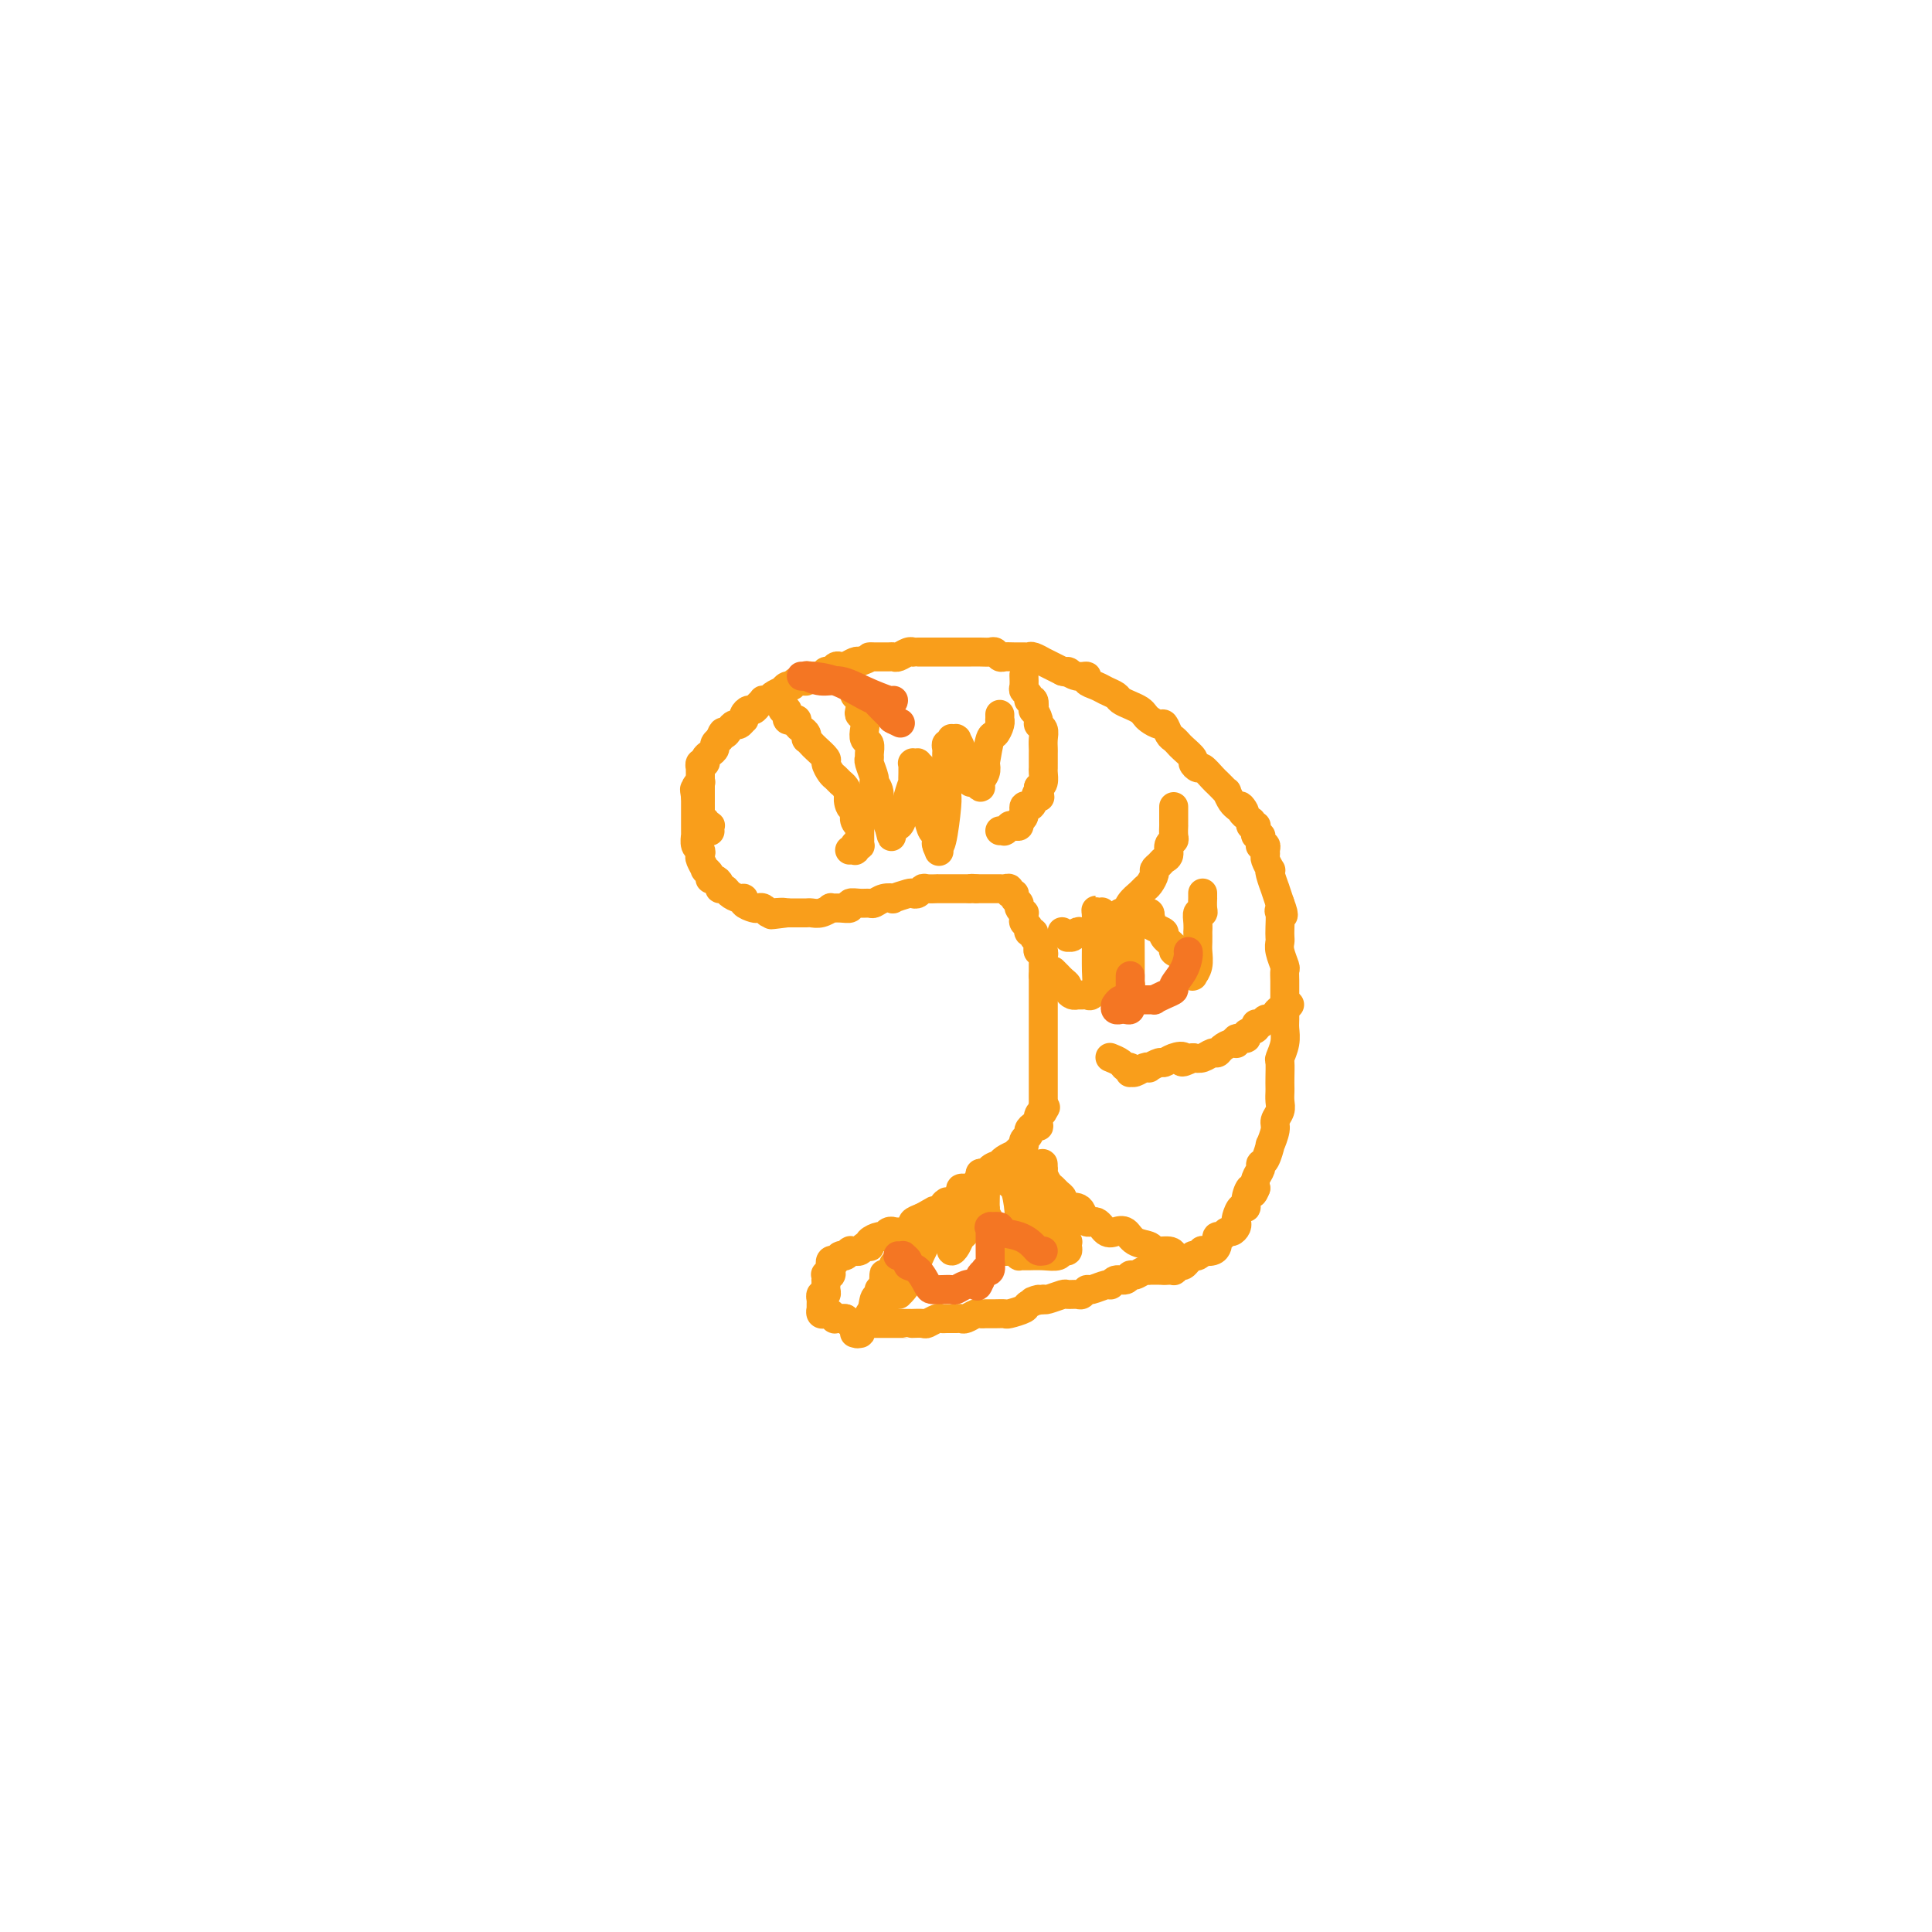 <svg viewBox='0 0 400 400' version='1.1' xmlns='http://www.w3.org/2000/svg' xmlns:xlink='http://www.w3.org/1999/xlink'><g fill='none' stroke='#F99E1B' stroke-width='6' stroke-linecap='round' stroke-linejoin='round'><path d='M147,172c-0.002,-0.031 -0.004,-0.061 0,0c0.004,0.061 0.015,0.214 0,0c-0.015,-0.214 -0.057,-0.793 0,-1c0.057,-0.207 0.212,-0.040 0,0c-0.212,0.040 -0.793,-0.045 -1,0c-0.207,0.045 -0.041,0.222 0,0c0.041,-0.222 -0.041,-0.843 0,-1c0.041,-0.157 0.207,0.150 0,0c-0.207,-0.150 -0.788,-0.758 -1,-1c-0.212,-0.242 -0.057,-0.118 0,0c0.057,0.118 0.015,0.229 0,0c-0.015,-0.229 -0.004,-0.797 0,-1c0.004,-0.203 0.001,-0.040 0,0c-0.001,0.040 -0.000,-0.042 0,0c0.000,0.042 0.000,0.207 0,0c-0.000,-0.207 -0.000,-0.787 0,-1c0.000,-0.213 0.000,-0.061 0,0c-0.000,0.061 -0.000,0.030 0,0'/><path d='M145,167c-0.309,-0.790 -0.083,-0.263 0,0c0.083,0.263 0.022,0.264 0,0c-0.022,-0.264 -0.006,-0.792 0,-1c0.006,-0.208 0.002,-0.094 0,0c-0.002,0.094 -0.000,0.170 0,0c0.000,-0.170 0.000,-0.585 0,-1c-0.000,-0.415 -0.000,-0.828 0,-1c0.000,-0.172 0.000,-0.102 0,0c-0.000,0.102 -0.000,0.238 0,0c0.000,-0.238 0.000,-0.849 0,-1c-0.000,-0.151 -0.000,0.157 0,0c0.000,-0.157 0.000,-0.778 0,-1c-0.000,-0.222 -0.000,-0.046 0,0c0.000,0.046 0.000,-0.039 0,0c-0.000,0.039 -0.000,0.203 0,0c0.000,-0.203 0.000,-0.771 0,-1c-0.000,-0.229 -0.000,-0.118 0,0c0.000,0.118 0.000,0.243 0,0c-0.000,-0.243 -0.001,-0.854 0,-1c0.001,-0.146 0.004,0.172 0,0c-0.004,-0.172 -0.016,-0.834 0,-1c0.016,-0.166 0.060,0.163 0,0c-0.060,-0.163 -0.222,-0.817 0,-1c0.222,-0.183 0.829,0.106 1,0c0.171,-0.106 -0.094,-0.607 0,-1c0.094,-0.393 0.547,-0.680 1,-1c0.453,-0.320 0.906,-0.674 1,-1c0.094,-0.326 -0.171,-0.623 0,-1c0.171,-0.377 0.777,-0.832 1,-1c0.223,-0.168 0.064,-0.048 0,0c-0.064,0.048 -0.032,0.024 0,0'/><path d='M149,153c0.798,-2.349 0.792,-1.222 1,-1c0.208,0.222 0.630,-0.462 1,-1c0.370,-0.538 0.687,-0.932 1,-1c0.313,-0.068 0.623,0.188 1,0c0.377,-0.188 0.822,-0.820 1,-1c0.178,-0.180 0.089,0.093 0,0c-0.089,-0.093 -0.177,-0.550 0,-1c0.177,-0.450 0.621,-0.891 1,-1c0.379,-0.109 0.693,0.115 1,0c0.307,-0.115 0.606,-0.569 1,-1c0.394,-0.431 0.884,-0.837 1,-1c0.116,-0.163 -0.141,-0.081 0,0c0.141,0.081 0.682,0.161 1,0c0.318,-0.161 0.414,-0.564 1,-1c0.586,-0.436 1.661,-0.906 2,-1c0.339,-0.094 -0.059,0.186 0,0c0.059,-0.186 0.575,-0.838 1,-1c0.425,-0.162 0.758,0.167 1,0c0.242,-0.167 0.392,-0.830 1,-1c0.608,-0.170 1.673,0.152 2,0c0.327,-0.152 -0.085,-0.777 0,-1c0.085,-0.223 0.667,-0.045 1,0c0.333,0.045 0.418,-0.044 1,0c0.582,0.044 1.662,0.222 2,0c0.338,-0.222 -0.065,-0.843 0,-1c0.065,-0.157 0.598,0.150 1,0c0.402,-0.150 0.671,-0.759 1,-1c0.329,-0.241 0.717,-0.116 1,0c0.283,0.116 0.461,0.224 1,0c0.539,-0.224 1.440,-0.778 2,-1c0.560,-0.222 0.780,-0.111 1,0'/><path d='M178,137c2.412,-0.845 1.942,-0.959 2,-1c0.058,-0.041 0.645,-0.010 1,0c0.355,0.010 0.480,-0.001 1,0c0.520,0.001 1.436,0.014 2,0c0.564,-0.014 0.778,-0.056 1,0c0.222,0.056 0.454,0.211 1,0c0.546,-0.211 1.407,-0.789 2,-1c0.593,-0.211 0.919,-0.057 1,0c0.081,0.057 -0.081,0.015 0,0c0.081,-0.015 0.407,-0.004 1,0c0.593,0.004 1.455,0.001 2,0c0.545,-0.001 0.775,-0.000 1,0c0.225,0.000 0.445,0.000 1,0c0.555,-0.000 1.443,0.000 2,0c0.557,-0.000 0.782,-0.000 1,0c0.218,0.000 0.429,0.000 1,0c0.571,-0.000 1.501,-0.001 2,0c0.499,0.001 0.568,0.004 1,0c0.432,-0.004 1.228,-0.015 2,0c0.772,0.015 1.519,0.057 2,0c0.481,-0.057 0.696,-0.211 1,0c0.304,0.211 0.698,0.789 1,1c0.302,0.211 0.513,0.055 1,0c0.487,-0.055 1.249,-0.011 2,0c0.751,0.011 1.492,-0.012 2,0c0.508,0.012 0.783,0.059 1,0c0.217,-0.059 0.376,-0.223 1,0c0.624,0.223 1.714,0.833 2,1c0.286,0.167 -0.231,-0.109 0,0c0.231,0.109 1.209,0.603 2,1c0.791,0.397 1.396,0.699 2,1'/><path d='M220,139c2.305,0.555 1.069,-0.059 1,0c-0.069,0.059 1.031,0.789 2,1c0.969,0.211 1.808,-0.098 2,0c0.192,0.098 -0.262,0.604 0,1c0.262,0.396 1.239,0.684 2,1c0.761,0.316 1.307,0.662 2,1c0.693,0.338 1.534,0.668 2,1c0.466,0.332 0.558,0.666 1,1c0.442,0.334 1.236,0.668 2,1c0.764,0.332 1.500,0.661 2,1c0.500,0.339 0.764,0.686 1,1c0.236,0.314 0.444,0.595 1,1c0.556,0.405 1.459,0.935 2,1c0.541,0.065 0.721,-0.334 1,0c0.279,0.334 0.657,1.403 1,2c0.343,0.597 0.651,0.723 1,1c0.349,0.277 0.738,0.705 1,1c0.262,0.295 0.398,0.455 1,1c0.602,0.545 1.670,1.473 2,2c0.330,0.527 -0.079,0.653 0,1c0.079,0.347 0.648,0.915 1,1c0.352,0.085 0.489,-0.314 1,0c0.511,0.314 1.395,1.342 2,2c0.605,0.658 0.932,0.945 1,1c0.068,0.055 -0.123,-0.122 0,0c0.123,0.122 0.558,0.544 1,1c0.442,0.456 0.889,0.945 1,1c0.111,0.055 -0.115,-0.326 0,0c0.115,0.326 0.569,1.357 1,2c0.431,0.643 0.837,0.898 1,1c0.163,0.102 0.081,0.051 0,0'/><path d='M256,167c2.719,2.587 1.517,0.554 1,0c-0.517,-0.554 -0.348,0.372 0,1c0.348,0.628 0.877,0.957 1,1c0.123,0.043 -0.159,-0.199 0,0c0.159,0.199 0.761,0.838 1,1c0.239,0.162 0.117,-0.153 0,0c-0.117,0.153 -0.227,0.773 0,1c0.227,0.227 0.793,0.060 1,0c0.207,-0.060 0.055,-0.012 0,0c-0.055,0.012 -0.015,-0.011 0,0c0.015,0.011 0.004,0.056 0,0c-0.004,-0.056 -0.001,-0.212 0,0c0.001,0.212 -0.001,0.793 0,1c0.001,0.207 0.004,0.041 0,0c-0.004,-0.041 -0.015,0.044 0,0c0.015,-0.044 0.057,-0.218 0,0c-0.057,0.218 -0.212,0.829 0,1c0.212,0.171 0.793,-0.099 1,0c0.207,0.099 0.041,0.565 0,1c-0.041,0.435 0.042,0.838 0,1c-0.042,0.162 -0.208,0.084 0,0c0.208,-0.084 0.792,-0.173 1,0c0.208,0.173 0.042,0.606 0,1c-0.042,0.394 0.040,0.747 0,1c-0.040,0.253 -0.203,0.405 0,1c0.203,0.595 0.772,1.632 1,2c0.228,0.368 0.116,0.068 0,0c-0.116,-0.068 -0.237,0.095 0,1c0.237,0.905 0.833,2.551 1,3c0.167,0.449 -0.095,-0.300 0,0c0.095,0.300 0.548,1.650 1,3'/><path d='M265,187c1.392,3.588 0.373,2.557 0,2c-0.373,-0.557 -0.101,-0.642 0,0c0.101,0.642 0.031,2.011 0,3c-0.031,0.989 -0.022,1.598 0,2c0.022,0.402 0.059,0.597 0,1c-0.059,0.403 -0.212,1.015 0,2c0.212,0.985 0.789,2.343 1,3c0.211,0.657 0.057,0.612 0,1c-0.057,0.388 -0.015,1.210 0,2c0.015,0.790 0.004,1.548 0,2c-0.004,0.452 0.000,0.599 0,1c-0.000,0.401 -0.004,1.057 0,2c0.004,0.943 0.015,2.173 0,3c-0.015,0.827 -0.057,1.250 0,2c0.057,0.750 0.211,1.826 0,3c-0.211,1.174 -0.789,2.446 -1,3c-0.211,0.554 -0.057,0.389 0,1c0.057,0.611 0.016,1.998 0,3c-0.016,1.002 -0.008,1.620 0,2c0.008,0.380 0.017,0.523 0,1c-0.017,0.477 -0.061,1.289 0,2c0.061,0.711 0.227,1.322 0,2c-0.227,0.678 -0.848,1.421 -1,2c-0.152,0.579 0.166,0.992 0,2c-0.166,1.008 -0.814,2.612 -1,3c-0.186,0.388 0.090,-0.440 0,0c-0.090,0.440 -0.546,2.148 -1,3c-0.454,0.852 -0.905,0.847 -1,1c-0.095,0.153 0.167,0.464 0,1c-0.167,0.536 -0.762,1.296 -1,2c-0.238,0.704 -0.119,1.352 0,2'/><path d='M260,246c-0.936,2.388 -0.776,0.360 -1,0c-0.224,-0.360 -0.831,0.950 -1,2c-0.169,1.050 0.099,1.839 0,2c-0.099,0.161 -0.565,-0.307 -1,0c-0.435,0.307 -0.837,1.388 -1,2c-0.163,0.612 -0.085,0.757 0,1c0.085,0.243 0.177,0.586 0,1c-0.177,0.414 -0.622,0.899 -1,1c-0.378,0.101 -0.689,-0.180 -1,0c-0.311,0.180 -0.621,0.823 -1,1c-0.379,0.177 -0.827,-0.110 -1,0c-0.173,0.110 -0.070,0.617 0,1c0.070,0.383 0.107,0.642 0,1c-0.107,0.358 -0.358,0.814 -1,1c-0.642,0.186 -1.674,0.102 -2,0c-0.326,-0.102 0.053,-0.221 0,0c-0.053,0.221 -0.539,0.781 -1,1c-0.461,0.219 -0.897,0.097 -1,0c-0.103,-0.097 0.126,-0.169 0,0c-0.126,0.169 -0.608,0.580 -1,1c-0.392,0.420 -0.694,0.848 -1,1c-0.306,0.152 -0.617,0.027 -1,0c-0.383,-0.027 -0.838,0.045 -1,0c-0.162,-0.045 -0.029,-0.208 0,0c0.029,0.208 -0.044,0.788 0,1c0.044,0.212 0.204,0.057 0,0c-0.204,-0.057 -0.773,-0.015 -1,0c-0.227,0.015 -0.112,0.004 0,0c0.112,-0.004 0.223,-0.001 0,0c-0.223,0.001 -0.778,0.000 -1,0c-0.222,-0.000 -0.111,-0.000 0,0'/><path d='M241,263c0.130,0.000 0.260,0.000 0,0c-0.260,-0.000 -0.909,-0.001 -1,0c-0.091,0.001 0.375,0.004 0,0c-0.375,-0.004 -1.592,-0.016 -2,0c-0.408,0.016 -0.006,0.061 0,0c0.006,-0.061 -0.383,-0.228 -1,0c-0.617,0.228 -1.461,0.850 -2,1c-0.539,0.150 -0.772,-0.171 -1,0c-0.228,0.171 -0.450,0.834 -1,1c-0.550,0.166 -1.429,-0.167 -2,0c-0.571,0.167 -0.836,0.833 -1,1c-0.164,0.167 -0.228,-0.166 -1,0c-0.772,0.166 -2.253,0.829 -3,1c-0.747,0.171 -0.762,-0.151 -1,0c-0.238,0.151 -0.701,0.776 -1,1c-0.299,0.224 -0.434,0.046 -1,0c-0.566,-0.046 -1.564,0.039 -2,0c-0.436,-0.039 -0.310,-0.203 -1,0c-0.690,0.203 -2.197,0.772 -3,1c-0.803,0.228 -0.901,0.114 -1,0'/><path d='M216,269c-3.977,0.879 -1.418,0.078 -1,0c0.418,-0.078 -1.305,0.568 -2,1c-0.695,0.432 -0.361,0.652 -1,1c-0.639,0.348 -2.251,0.826 -3,1c-0.749,0.174 -0.633,0.046 -1,0c-0.367,-0.046 -1.215,-0.008 -2,0c-0.785,0.008 -1.506,-0.012 -2,0c-0.494,0.012 -0.761,0.056 -1,0c-0.239,-0.056 -0.449,-0.211 -1,0c-0.551,0.211 -1.443,0.789 -2,1c-0.557,0.211 -0.778,0.056 -1,0c-0.222,-0.056 -0.445,-0.011 -1,0c-0.555,0.011 -1.443,-0.011 -2,0c-0.557,0.011 -0.784,0.056 -1,0c-0.216,-0.056 -0.421,-0.211 -1,0c-0.579,0.211 -1.530,0.789 -2,1c-0.470,0.211 -0.458,0.057 -1,0c-0.542,-0.057 -1.638,-0.015 -2,0c-0.362,0.015 0.010,0.004 0,0c-0.010,-0.004 -0.402,-0.001 -1,0c-0.598,0.001 -1.403,0.000 -2,0c-0.597,-0.000 -0.986,-0.000 -1,0c-0.014,0.000 0.348,0.000 0,0c-0.348,-0.000 -1.406,0.000 -2,0c-0.594,-0.000 -0.722,-0.000 -1,0c-0.278,0.000 -0.704,0.001 -1,0c-0.296,-0.001 -0.460,-0.003 -1,0c-0.540,0.003 -1.454,0.011 -2,0c-0.546,-0.011 -0.724,-0.041 -1,0c-0.276,0.041 -0.650,0.155 -1,0c-0.350,-0.155 -0.675,-0.577 -1,-1'/><path d='M175,273c-2.504,-0.150 -0.265,-0.026 0,0c0.265,0.026 -1.446,-0.046 -2,0c-0.554,0.046 0.049,0.208 0,0c-0.049,-0.208 -0.749,-0.788 -1,-1c-0.251,-0.212 -0.053,-0.057 0,0c0.053,0.057 -0.037,0.015 0,0c0.037,-0.015 0.202,-0.003 0,0c-0.202,0.003 -0.772,-0.003 -1,0c-0.228,0.003 -0.114,0.015 0,0c0.114,-0.015 0.227,-0.056 0,0c-0.227,0.056 -0.793,0.211 -1,0c-0.207,-0.211 -0.056,-0.788 0,-1c0.056,-0.212 0.015,-0.060 0,0c-0.015,0.060 -0.004,0.026 0,0c0.004,-0.026 0.001,-0.044 0,0c-0.001,0.044 -0.001,0.151 0,0c0.001,-0.151 0.004,-0.562 0,-1c-0.004,-0.438 -0.015,-0.905 0,-1c0.015,-0.095 0.057,0.182 0,0c-0.057,-0.182 -0.211,-0.823 0,-1c0.211,-0.177 0.789,0.111 1,0c0.211,-0.111 0.057,-0.622 0,-1c-0.057,-0.378 -0.016,-0.623 0,-1c0.016,-0.377 0.008,-0.885 0,-1c-0.008,-0.115 -0.016,0.161 0,0c0.016,-0.161 0.057,-0.761 0,-1c-0.057,-0.239 -0.211,-0.116 0,0c0.211,0.116 0.789,0.227 1,0c0.211,-0.227 0.057,-0.792 0,-1c-0.057,-0.208 -0.016,-0.059 0,0c0.016,0.059 0.008,0.030 0,0'/><path d='M172,263c0.311,-1.018 0.087,-0.063 0,0c-0.087,0.063 -0.038,-0.767 0,-1c0.038,-0.233 0.067,0.130 0,0c-0.067,-0.130 -0.228,-0.753 0,-1c0.228,-0.247 0.845,-0.119 1,0c0.155,0.119 -0.152,0.229 0,0c0.152,-0.229 0.762,-0.797 1,-1c0.238,-0.203 0.102,-0.040 0,0c-0.102,0.040 -0.171,-0.042 0,0c0.171,0.042 0.582,0.207 1,0c0.418,-0.207 0.843,-0.788 1,-1c0.157,-0.212 0.046,-0.057 0,0c-0.046,0.057 -0.027,0.015 0,0c0.027,-0.015 0.063,-0.003 0,0c-0.063,0.003 -0.224,-0.003 0,0c0.224,0.003 0.834,0.015 1,0c0.166,-0.015 -0.113,-0.056 0,0c0.113,0.056 0.617,0.208 1,0c0.383,-0.208 0.645,-0.778 1,-1c0.355,-0.222 0.802,-0.097 1,0c0.198,0.097 0.147,0.166 0,0c-0.147,-0.166 -0.389,-0.566 0,-1c0.389,-0.434 1.409,-0.901 2,-1c0.591,-0.099 0.752,0.170 1,0c0.248,-0.170 0.582,-0.781 1,-1c0.418,-0.219 0.920,-0.048 1,0c0.080,0.048 -0.260,-0.029 0,0c0.260,0.029 1.121,0.162 2,0c0.879,-0.162 1.775,-0.621 2,-1c0.225,-0.379 -0.221,-0.680 0,-1c0.221,-0.320 1.111,-0.660 2,-1'/><path d='M191,252c3.344,-1.945 2.206,-1.309 2,-1c-0.206,0.309 0.522,0.290 1,0c0.478,-0.290 0.707,-0.851 1,-1c0.293,-0.149 0.651,0.114 1,0c0.349,-0.114 0.689,-0.604 1,-1c0.311,-0.396 0.594,-0.699 1,-1c0.406,-0.301 0.936,-0.600 1,-1c0.064,-0.400 -0.339,-0.899 0,-1c0.339,-0.101 1.419,0.198 2,0c0.581,-0.198 0.661,-0.893 1,-1c0.339,-0.107 0.935,0.374 1,0c0.065,-0.374 -0.403,-1.603 0,-2c0.403,-0.397 1.677,0.038 2,0c0.323,-0.038 -0.304,-0.549 0,-1c0.304,-0.451 1.539,-0.843 2,-1c0.461,-0.157 0.147,-0.080 0,0c-0.147,0.080 -0.128,0.162 0,0c0.128,-0.162 0.364,-0.569 1,-1c0.636,-0.431 1.673,-0.885 2,-1c0.327,-0.115 -0.057,0.110 0,0c0.057,-0.110 0.555,-0.554 1,-1c0.445,-0.446 0.836,-0.893 1,-1c0.164,-0.107 0.099,0.125 0,0c-0.099,-0.125 -0.233,-0.608 0,-1c0.233,-0.392 0.833,-0.692 1,-1c0.167,-0.308 -0.100,-0.625 0,-1c0.100,-0.375 0.565,-0.808 1,-1c0.435,-0.192 0.838,-0.144 1,0c0.162,0.144 0.082,0.385 0,0c-0.082,-0.385 -0.166,-1.396 0,-2c0.166,-0.604 0.583,-0.802 1,-1'/><path d='M216,230c0.928,-1.408 0.249,-0.429 0,0c-0.249,0.429 -0.067,0.308 0,0c0.067,-0.308 0.019,-0.802 0,-1c-0.019,-0.198 -0.010,-0.099 0,0'/><path d='M216,229c0.000,-0.438 0.000,-0.876 0,-1c0.000,-0.124 0.000,0.066 0,0c-0.000,-0.066 0.000,-0.389 0,-1c0.000,-0.611 0.000,-1.511 0,-2c0.000,-0.489 0.000,-0.567 0,-1c0.000,-0.433 0.000,-1.219 0,-2c0.000,-0.781 0.000,-1.556 0,-2c0.000,-0.444 0.000,-0.556 0,-1c0.000,-0.444 0.000,-1.218 0,-2c0.000,-0.782 0.000,-1.571 0,-2c0.000,-0.429 0.000,-0.499 0,-1c0.000,-0.501 0.000,-1.435 0,-2c-0.000,-0.565 -0.000,-0.763 0,-1c0.000,-0.237 0.000,-0.515 0,-1c0.000,-0.485 0.000,-1.177 0,-2c0.000,-0.823 0.000,-1.779 0,-2c0.000,-0.221 0.000,0.291 0,0c0.000,-0.291 0.000,-1.386 0,-2c0.000,-0.614 0.000,-0.747 0,-1c0.000,-0.253 0.000,-0.627 0,-1'/><path d='M216,202c-0.001,-4.294 -0.004,-1.528 0,-1c0.004,0.528 0.015,-1.182 0,-2c-0.015,-0.818 -0.055,-0.744 0,-1c0.055,-0.256 0.207,-0.842 0,-1c-0.207,-0.158 -0.772,0.111 -1,0c-0.228,-0.111 -0.118,-0.603 0,-1c0.118,-0.397 0.243,-0.698 0,-1c-0.243,-0.302 -0.853,-0.606 -1,-1c-0.147,-0.394 0.171,-0.879 0,-1c-0.171,-0.121 -0.831,0.121 -1,0c-0.169,-0.121 0.152,-0.606 0,-1c-0.152,-0.394 -0.777,-0.697 -1,-1c-0.223,-0.303 -0.045,-0.606 0,-1c0.045,-0.394 -0.045,-0.879 0,-1c0.045,-0.121 0.223,0.121 0,0c-0.223,-0.121 -0.848,-0.606 -1,-1c-0.152,-0.394 0.170,-0.698 0,-1c-0.170,-0.302 -0.833,-0.603 -1,-1c-0.167,-0.397 0.162,-0.891 0,-1c-0.162,-0.109 -0.814,0.167 -1,0c-0.186,-0.167 0.095,-0.777 0,-1c-0.095,-0.223 -0.564,-0.060 -1,0c-0.436,0.060 -0.838,0.016 -1,0c-0.162,-0.016 -0.085,-0.004 0,0c0.085,0.004 0.176,0.001 0,0c-0.176,-0.001 -0.621,-0.000 -1,0c-0.379,0.000 -0.693,0.000 -1,0c-0.307,-0.000 -0.608,-0.000 -1,0c-0.392,0.000 -0.875,0.000 -1,0c-0.125,-0.000 0.107,-0.000 0,0c-0.107,0.000 -0.554,0.000 -1,0'/><path d='M202,184c-1.416,-0.155 -0.957,-0.041 -1,0c-0.043,0.041 -0.589,0.011 -1,0c-0.411,-0.011 -0.687,-0.003 -1,0c-0.313,0.003 -0.662,0.001 -1,0c-0.338,-0.001 -0.663,-0.000 -1,0c-0.337,0.000 -0.685,0.000 -1,0c-0.315,-0.000 -0.595,-0.001 -1,0c-0.405,0.001 -0.934,0.004 -1,0c-0.066,-0.004 0.333,-0.015 0,0c-0.333,0.015 -1.396,0.056 -2,0c-0.604,-0.056 -0.748,-0.207 -1,0c-0.252,0.207 -0.612,0.774 -1,1c-0.388,0.226 -0.803,0.112 -1,0c-0.197,-0.112 -0.175,-0.222 -1,0c-0.825,0.222 -2.496,0.777 -3,1c-0.504,0.223 0.161,0.112 0,0c-0.161,-0.112 -1.147,-0.227 -2,0c-0.853,0.227 -1.572,0.797 -2,1c-0.428,0.203 -0.565,0.040 -1,0c-0.435,-0.040 -1.168,0.042 -2,0c-0.832,-0.042 -1.762,-0.208 -2,0c-0.238,0.208 0.218,0.792 0,1c-0.218,0.208 -1.109,0.042 -2,0c-0.891,-0.042 -1.783,0.041 -2,0c-0.217,-0.041 0.241,-0.207 0,0c-0.241,0.207 -1.182,0.788 -2,1c-0.818,0.212 -1.515,0.057 -2,0c-0.485,-0.057 -0.759,-0.015 -1,0c-0.241,0.015 -0.450,0.004 -1,0c-0.550,-0.004 -1.443,-0.001 -2,0c-0.557,0.001 -0.779,0.001 -1,0'/><path d='M163,189c-6.151,0.778 -2.030,0.222 -1,0c1.030,-0.222 -1.032,-0.111 -2,0c-0.968,0.111 -0.841,0.223 -1,0c-0.159,-0.223 -0.602,-0.782 -1,-1c-0.398,-0.218 -0.750,-0.096 -1,0c-0.250,0.096 -0.400,0.167 -1,0c-0.600,-0.167 -1.652,-0.570 -2,-1c-0.348,-0.430 0.008,-0.885 0,-1c-0.008,-0.115 -0.380,0.110 -1,0c-0.620,-0.110 -1.489,-0.555 -2,-1c-0.511,-0.445 -0.663,-0.889 -1,-1c-0.337,-0.111 -0.860,0.111 -1,0c-0.140,-0.111 0.102,-0.556 0,-1c-0.102,-0.444 -0.548,-0.888 -1,-1c-0.452,-0.112 -0.909,0.107 -1,0c-0.091,-0.107 0.186,-0.539 0,-1c-0.186,-0.461 -0.833,-0.950 -1,-1c-0.167,-0.050 0.148,0.339 0,0c-0.148,-0.339 -0.758,-1.405 -1,-2c-0.242,-0.595 -0.118,-0.718 0,-1c0.118,-0.282 0.228,-0.723 0,-1c-0.228,-0.277 -0.793,-0.389 -1,-1c-0.207,-0.611 -0.055,-1.722 0,-2c0.055,-0.278 0.015,0.277 0,0c-0.015,-0.277 -0.004,-1.385 0,-2c0.004,-0.615 0.001,-0.738 0,-1c-0.001,-0.262 -0.000,-0.664 0,-1c0.000,-0.336 0.000,-0.605 0,-1c-0.000,-0.395 -0.000,-0.914 0,-1c0.000,-0.086 0.000,0.261 0,0c-0.000,-0.261 -0.000,-1.131 0,-2'/><path d='M144,165c-0.448,-2.657 -0.067,-1.300 0,-1c0.067,0.300 -0.178,-0.455 0,-1c0.178,-0.545 0.780,-0.878 1,-1c0.220,-0.122 0.059,-0.033 0,0c-0.059,0.033 -0.016,0.009 0,0c0.016,-0.009 0.004,-0.002 0,0c-0.004,0.002 -0.001,0.001 0,0c0.001,-0.001 0.001,-0.000 0,0'/><path d='M162,147c0.424,-0.121 0.848,-0.243 1,0c0.152,0.243 0.031,0.849 0,1c-0.031,0.151 0.030,-0.153 0,0c-0.030,0.153 -0.149,0.762 0,1c0.149,0.238 0.565,0.105 1,0c0.435,-0.105 0.887,-0.182 1,0c0.113,0.182 -0.114,0.622 0,1c0.114,0.378 0.570,0.693 1,1c0.430,0.307 0.835,0.606 1,1c0.165,0.394 0.090,0.883 0,1c-0.090,0.117 -0.197,-0.138 0,0c0.197,0.138 0.697,0.671 1,1c0.303,0.329 0.410,0.455 1,1c0.590,0.545 1.664,1.508 2,2c0.336,0.492 -0.065,0.512 0,1c0.065,0.488 0.595,1.443 1,2c0.405,0.557 0.686,0.716 1,1c0.314,0.284 0.661,0.692 1,1c0.339,0.308 0.668,0.517 1,1c0.332,0.483 0.666,1.242 1,2'/><path d='M176,165c2.182,2.661 0.636,0.313 0,0c-0.636,-0.313 -0.363,1.408 0,2c0.363,0.592 0.815,0.053 1,0c0.185,-0.053 0.102,0.380 0,1c-0.102,0.620 -0.224,1.428 0,2c0.224,0.572 0.792,0.909 1,1c0.208,0.091 0.055,-0.063 0,0c-0.055,0.063 -0.014,0.342 0,1c0.014,0.658 -0.000,1.693 0,2c0.000,0.307 0.014,-0.115 0,0c-0.014,0.115 -0.057,0.767 0,1c0.057,0.233 0.212,0.048 0,0c-0.212,-0.048 -0.793,0.040 -1,0c-0.207,-0.040 -0.041,-0.207 0,0c0.041,0.207 -0.041,0.787 0,1c0.041,0.213 0.207,0.057 0,0c-0.207,-0.057 -0.786,-0.015 -1,0c-0.214,0.015 -0.061,0.004 0,0c0.061,-0.004 0.031,-0.002 0,0'/><path d='M212,140c-0.009,-0.202 -0.017,-0.404 0,0c0.017,0.404 0.061,1.412 0,2c-0.061,0.588 -0.226,0.754 0,1c0.226,0.246 0.844,0.572 1,1c0.156,0.428 -0.150,0.959 0,1c0.150,0.041 0.757,-0.406 1,0c0.243,0.406 0.121,1.666 0,2c-0.121,0.334 -0.243,-0.259 0,0c0.243,0.259 0.850,1.369 1,2c0.150,0.631 -0.156,0.784 0,1c0.156,0.216 0.774,0.495 1,1c0.226,0.505 0.061,1.235 0,2c-0.061,0.765 -0.016,1.566 0,2c0.016,0.434 0.005,0.501 0,1c-0.005,0.499 -0.004,1.429 0,2c0.004,0.571 0.011,0.782 0,1c-0.011,0.218 -0.042,0.443 0,1c0.042,0.557 0.155,1.445 0,2c-0.155,0.555 -0.577,0.778 -1,1'/><path d='M215,163c0.513,3.682 0.296,1.386 0,1c-0.296,-0.386 -0.672,1.139 -1,2c-0.328,0.861 -0.609,1.057 -1,1c-0.391,-0.057 -0.892,-0.369 -1,0c-0.108,0.369 0.178,1.419 0,2c-0.178,0.581 -0.818,0.692 -1,1c-0.182,0.308 0.096,0.814 0,1c-0.096,0.186 -0.565,0.054 -1,0c-0.435,-0.054 -0.834,-0.028 -1,0c-0.166,0.028 -0.097,0.060 0,0c0.097,-0.060 0.222,-0.212 0,0c-0.222,0.212 -0.791,0.789 -1,1c-0.209,0.211 -0.060,0.057 0,0c0.060,-0.057 0.030,-0.015 0,0c-0.030,0.015 -0.060,0.004 0,0c0.060,-0.004 0.208,-0.001 0,0c-0.208,0.001 -0.774,0.000 -1,0c-0.226,-0.000 -0.113,-0.000 0,0'/><path d='M243,167c-0.000,0.447 -0.000,0.895 0,1c0.000,0.105 0.000,-0.131 0,0c-0.000,0.131 -0.000,0.630 0,1c0.000,0.370 0.001,0.610 0,1c-0.001,0.390 -0.004,0.930 0,1c0.004,0.070 0.016,-0.328 0,0c-0.016,0.328 -0.060,1.383 0,2c0.060,0.617 0.224,0.795 0,1c-0.224,0.205 -0.834,0.436 -1,1c-0.166,0.564 0.114,1.459 0,2c-0.114,0.541 -0.622,0.726 -1,1c-0.378,0.274 -0.626,0.637 -1,1c-0.374,0.363 -0.873,0.727 -1,1c-0.127,0.273 0.117,0.457 0,1c-0.117,0.543 -0.595,1.445 -1,2c-0.405,0.555 -0.738,0.762 -1,1c-0.262,0.238 -0.452,0.507 -1,1c-0.548,0.493 -1.455,1.210 -2,2c-0.545,0.790 -0.727,1.654 -1,2c-0.273,0.346 -0.636,0.173 -1,0'/><path d='M232,189c-2.268,2.342 -2.936,2.196 -3,2c-0.064,-0.196 0.478,-0.441 0,0c-0.478,0.441 -1.974,1.568 -3,2c-1.026,0.432 -1.580,0.169 -2,0c-0.420,-0.169 -0.705,-0.245 -1,0c-0.295,0.245 -0.601,0.812 -1,1c-0.399,0.188 -0.891,-0.002 -1,0c-0.109,0.002 0.167,0.196 0,0c-0.167,-0.196 -0.776,-0.784 -1,-1c-0.224,-0.216 -0.064,-0.062 0,0c0.064,0.062 0.032,0.031 0,0'/><path d='M267,208c-0.447,-0.119 -0.893,-0.238 -1,0c-0.107,0.238 0.126,0.833 0,1c-0.126,0.167 -0.611,-0.095 -1,0c-0.389,0.095 -0.683,0.546 -1,1c-0.317,0.454 -0.657,0.909 -1,1c-0.343,0.091 -0.688,-0.183 -1,0c-0.312,0.183 -0.589,0.824 -1,1c-0.411,0.176 -0.955,-0.111 -1,0c-0.045,0.111 0.409,0.622 0,1c-0.409,0.378 -1.681,0.622 -2,1c-0.319,0.378 0.314,0.889 0,1c-0.314,0.111 -1.576,-0.176 -2,0c-0.424,0.176 -0.011,0.817 0,1c0.011,0.183 -0.381,-0.091 -1,0c-0.619,0.091 -1.464,0.546 -2,1c-0.536,0.454 -0.762,0.905 -1,1c-0.238,0.095 -0.487,-0.167 -1,0c-0.513,0.167 -1.289,0.762 -2,1c-0.711,0.238 -1.355,0.119 -2,0'/><path d='M247,219c-3.456,1.719 -2.097,0.517 -2,0c0.097,-0.517 -1.070,-0.348 -2,0c-0.930,0.348 -1.624,0.877 -2,1c-0.376,0.123 -0.433,-0.159 -1,0c-0.567,0.159 -1.644,0.760 -2,1c-0.356,0.240 0.010,0.118 0,0c-0.010,-0.118 -0.394,-0.232 -1,0c-0.606,0.232 -1.434,0.809 -2,1c-0.566,0.191 -0.872,-0.004 -1,0c-0.128,0.004 -0.080,0.208 0,0c0.080,-0.208 0.193,-0.826 0,-1c-0.193,-0.174 -0.691,0.098 -1,0c-0.309,-0.098 -0.429,-0.565 -1,-1c-0.571,-0.435 -1.592,-0.839 -2,-1c-0.408,-0.161 -0.204,-0.081 0,0'/><path d='M243,260c-0.092,-0.449 -0.185,-0.898 -1,-1c-0.815,-0.102 -2.354,0.144 -3,0c-0.646,-0.144 -0.400,-0.677 -1,-1c-0.600,-0.323 -2.047,-0.434 -3,-1c-0.953,-0.566 -1.411,-1.586 -2,-2c-0.589,-0.414 -1.310,-0.223 -2,0c-0.690,0.223 -1.351,0.476 -2,0c-0.649,-0.476 -1.287,-1.683 -2,-2c-0.713,-0.317 -1.500,0.256 -2,0c-0.500,-0.256 -0.712,-1.339 -1,-2c-0.288,-0.661 -0.651,-0.898 -1,-1c-0.349,-0.102 -0.685,-0.069 -1,0c-0.315,0.069 -0.609,0.173 -1,0c-0.391,-0.173 -0.878,-0.623 -1,-1c-0.122,-0.377 0.121,-0.682 0,-1c-0.121,-0.318 -0.607,-0.649 -1,-1c-0.393,-0.351 -0.693,-0.723 -1,-1c-0.307,-0.277 -0.621,-0.459 -1,-1c-0.379,-0.541 -0.823,-1.440 -1,-2c-0.177,-0.560 -0.089,-0.780 0,-1'/><path d='M216,242c-0.713,-1.464 0.005,-1.124 0,-1c-0.005,0.124 -0.732,0.033 -1,0c-0.268,-0.033 -0.077,-0.010 0,0c0.077,0.010 0.038,0.005 0,0'/><path d='M182,267c0.423,-0.452 0.845,-0.905 1,-1c0.155,-0.095 0.041,0.167 0,0c-0.041,-0.167 -0.011,-0.764 0,-1c0.011,-0.236 0.003,-0.111 0,0c-0.003,0.111 0.000,0.209 0,0c-0.000,-0.209 -0.003,-0.724 0,-1c0.003,-0.276 0.012,-0.312 0,0c-0.012,0.312 -0.043,0.973 0,1c0.043,0.027 0.162,-0.578 0,0c-0.162,0.578 -0.604,2.341 -1,3c-0.396,0.659 -0.746,0.215 -1,1c-0.254,0.785 -0.412,2.799 -1,4c-0.588,1.201 -1.607,1.590 -2,2c-0.393,0.410 -0.159,0.842 0,1c0.159,0.158 0.242,0.044 0,0c-0.242,-0.044 -0.808,-0.017 -1,0c-0.192,0.017 -0.010,0.025 0,0c0.010,-0.025 -0.151,-0.084 0,0c0.151,0.084 0.615,0.310 1,0c0.385,-0.310 0.693,-1.155 1,-2'/><path d='M179,274c-0.497,1.180 0.262,-0.871 1,-2c0.738,-1.129 1.455,-1.335 2,-2c0.545,-0.665 0.916,-1.790 1,-2c0.084,-0.210 -0.121,0.494 0,0c0.121,-0.494 0.568,-2.185 1,-3c0.432,-0.815 0.848,-0.754 1,-1c0.152,-0.246 0.041,-0.798 0,-1c-0.041,-0.202 -0.011,-0.053 0,0c0.011,0.053 0.003,0.011 0,0c-0.003,-0.011 -0.001,0.010 0,0c0.001,-0.010 0.000,-0.051 0,0c-0.000,0.051 -0.000,0.195 0,0c0.000,-0.195 0.000,-0.729 0,-1c-0.000,-0.271 0.000,-0.280 0,0c-0.000,0.280 -0.000,0.849 0,1c0.000,0.151 0.000,-0.114 0,0c-0.000,0.114 -0.001,0.609 0,1c0.001,0.391 0.004,0.679 0,1c-0.004,0.321 -0.016,0.675 0,1c0.016,0.325 0.059,0.622 0,1c-0.059,0.378 -0.219,0.838 0,1c0.219,0.162 0.816,0.028 1,0c0.184,-0.028 -0.046,0.052 0,0c0.046,-0.052 0.366,-0.237 1,-1c0.634,-0.763 1.581,-2.106 2,-3c0.419,-0.894 0.311,-1.339 1,-3c0.689,-1.661 2.174,-4.538 3,-6c0.826,-1.462 0.992,-1.509 1,-2c0.008,-0.491 -0.140,-1.426 0,-2c0.140,-0.574 0.570,-0.787 1,-1'/><path d='M195,250c1.154,-2.105 1.040,-0.369 1,0c-0.040,0.369 -0.007,-0.630 0,-1c0.007,-0.370 -0.012,-0.111 0,0c0.012,0.111 0.056,0.075 0,0c-0.056,-0.075 -0.211,-0.189 0,0c0.211,0.189 0.789,0.679 1,1c0.211,0.321 0.057,0.472 0,1c-0.057,0.528 -0.015,1.434 0,2c0.015,0.566 0.004,0.792 0,1c-0.004,0.208 -0.001,0.399 0,1c0.001,0.601 0.000,1.611 0,2c-0.000,0.389 -0.000,0.157 0,0c0.000,-0.157 0.000,-0.239 0,0c-0.000,0.239 -0.001,0.800 0,1c0.001,0.200 0.003,0.038 0,0c-0.003,-0.038 -0.012,0.049 0,0c0.012,-0.049 0.043,-0.233 0,0c-0.043,0.233 -0.161,0.884 0,1c0.161,0.116 0.603,-0.301 1,-1c0.397,-0.699 0.751,-1.679 1,-2c0.249,-0.321 0.392,0.016 1,-1c0.608,-1.016 1.679,-3.385 2,-5c0.321,-1.615 -0.110,-2.475 0,-3c0.110,-0.525 0.762,-0.715 1,-1c0.238,-0.285 0.064,-0.665 0,-1c-0.064,-0.335 -0.018,-0.627 0,-1c0.018,-0.373 0.008,-0.829 0,-1c-0.008,-0.171 -0.012,-0.056 0,0c0.012,0.056 0.042,0.054 0,0c-0.042,-0.054 -0.155,-0.158 0,0c0.155,0.158 0.577,0.579 1,1'/><path d='M204,244c1.083,-1.534 0.290,1.129 0,2c-0.290,0.871 -0.079,-0.052 0,0c0.079,0.052 0.025,1.078 0,2c-0.025,0.922 -0.022,1.738 0,2c0.022,0.262 0.062,-0.032 0,0c-0.062,0.032 -0.228,0.390 0,1c0.228,0.610 0.849,1.473 1,2c0.151,0.527 -0.170,0.719 0,1c0.170,0.281 0.830,0.650 1,1c0.170,0.350 -0.151,0.681 0,1c0.151,0.319 0.775,0.625 1,1c0.225,0.375 0.050,0.818 0,1c-0.050,0.182 0.024,0.102 0,0c-0.024,-0.102 -0.147,-0.228 0,0c0.147,0.228 0.565,0.808 1,1c0.435,0.192 0.888,-0.005 1,0c0.112,0.005 -0.116,0.211 0,0c0.116,-0.211 0.577,-0.839 1,-1c0.423,-0.161 0.808,0.147 1,-1c0.192,-1.147 0.191,-3.747 0,-6c-0.191,-2.253 -0.573,-4.159 -1,-5c-0.427,-0.841 -0.900,-0.617 -1,-1c-0.100,-0.383 0.173,-1.375 0,-2c-0.173,-0.625 -0.793,-0.885 -1,-1c-0.207,-0.115 -0.003,-0.084 0,0c0.003,0.084 -0.196,0.222 0,0c0.196,-0.222 0.787,-0.805 1,-1c0.213,-0.195 0.047,-0.001 0,0c-0.047,0.001 0.026,-0.192 0,0c-0.026,0.192 -0.150,0.769 0,1c0.150,0.231 0.575,0.115 1,0'/><path d='M210,242c0.090,-2.472 -0.186,-0.152 0,1c0.186,1.152 0.834,1.135 1,1c0.166,-0.135 -0.150,-0.387 0,0c0.150,0.387 0.765,1.413 1,2c0.235,0.587 0.091,0.735 0,1c-0.091,0.265 -0.130,0.648 0,1c0.130,0.352 0.430,0.672 1,1c0.570,0.328 1.410,0.665 2,1c0.590,0.335 0.931,0.668 1,1c0.069,0.332 -0.136,0.664 0,1c0.136,0.336 0.611,0.677 1,1c0.389,0.323 0.693,0.626 1,1c0.307,0.374 0.617,0.817 1,1c0.383,0.183 0.838,0.105 1,0c0.162,-0.105 0.029,-0.238 0,0c-0.029,0.238 0.045,0.848 0,1c-0.045,0.152 -0.208,-0.153 0,0c0.208,0.153 0.789,0.763 1,1c0.211,0.237 0.053,0.101 0,0c-0.053,-0.101 -0.002,-0.167 0,0c0.002,0.167 -0.047,0.567 0,1c0.047,0.433 0.188,0.901 0,1c-0.188,0.099 -0.706,-0.170 -1,0c-0.294,0.170 -0.365,0.778 -1,1c-0.635,0.222 -1.834,0.059 -3,0c-1.166,-0.059 -2.298,-0.015 -3,0c-0.702,0.015 -0.976,0.001 -1,0c-0.024,-0.001 0.200,0.010 0,0c-0.200,-0.010 -0.823,-0.041 -1,0c-0.177,0.041 0.092,0.155 0,0c-0.092,-0.155 -0.546,-0.577 -1,-1'/><path d='M210,259c-1.924,0.000 -1.233,0.000 -1,0c0.233,0.000 0.010,0.000 0,0c-0.010,0.000 0.193,0.000 0,0c-0.193,0.000 -0.784,0.000 -1,0c-0.216,0.000 -0.058,0.000 0,0c0.058,0.000 0.016,0.000 0,0c-0.016,0.000 -0.004,0.000 0,0c0.004,0.000 0.002,0.000 0,0'/><path d='M218,201c0.444,0.446 0.889,0.893 1,1c0.111,0.107 -0.111,-0.125 0,0c0.111,0.125 0.555,0.608 1,1c0.445,0.392 0.890,0.694 1,1c0.110,0.306 -0.115,0.618 0,1c0.115,0.382 0.571,0.834 1,1c0.429,0.166 0.832,0.044 1,0c0.168,-0.044 0.101,-0.012 0,0c-0.101,0.012 -0.234,0.005 0,0c0.234,-0.005 0.837,-0.007 1,0c0.163,0.007 -0.114,0.024 0,0c0.114,-0.024 0.619,-0.090 1,0c0.381,0.090 0.638,0.336 1,0c0.362,-0.336 0.829,-1.255 1,-2c0.171,-0.745 0.046,-1.317 0,-3c-0.046,-1.683 -0.012,-4.476 0,-6c0.012,-1.524 0.003,-1.780 0,-2c-0.003,-0.220 -0.001,-0.405 0,-1c0.001,-0.595 0.000,-1.598 0,-2c-0.000,-0.402 -0.000,-0.201 0,0'/><path d='M227,190c-0.060,-2.399 -0.208,-1.396 0,-1c0.208,0.396 0.774,0.185 1,0c0.226,-0.185 0.113,-0.344 0,0c-0.113,0.344 -0.226,1.191 0,2c0.226,0.809 0.792,1.582 1,2c0.208,0.418 0.059,0.483 0,1c-0.059,0.517 -0.027,1.486 0,2c0.027,0.514 0.050,0.571 0,1c-0.050,0.429 -0.172,1.229 0,2c0.172,0.771 0.638,1.513 1,2c0.362,0.487 0.619,0.719 1,1c0.381,0.281 0.887,0.610 1,1c0.113,0.390 -0.167,0.841 0,1c0.167,0.159 0.781,0.024 1,0c0.219,-0.024 0.045,0.061 0,0c-0.045,-0.061 0.041,-0.269 0,0c-0.041,0.269 -0.207,1.013 0,1c0.207,-0.013 0.787,-0.785 1,-1c0.213,-0.215 0.057,0.126 0,0c-0.057,-0.126 -0.016,-0.720 0,-2c0.016,-1.280 0.008,-3.247 0,-5c-0.008,-1.753 -0.017,-3.293 0,-4c0.017,-0.707 0.060,-0.582 0,-1c-0.060,-0.418 -0.222,-1.380 0,-2c0.222,-0.620 0.829,-0.898 1,-1c0.171,-0.102 -0.094,-0.028 0,0c0.094,0.028 0.547,0.010 1,0c0.453,-0.010 0.905,-0.013 1,0c0.095,0.013 -0.167,0.042 0,0c0.167,-0.042 0.762,-0.155 1,0c0.238,0.155 0.119,0.577 0,1'/><path d='M238,190c0.593,0.180 0.076,0.629 0,1c-0.076,0.371 0.289,0.663 1,1c0.711,0.337 1.767,0.721 2,1c0.233,0.279 -0.359,0.455 0,1c0.359,0.545 1.668,1.460 2,2c0.332,0.540 -0.314,0.705 0,1c0.314,0.295 1.587,0.719 2,1c0.413,0.281 -0.033,0.419 0,1c0.033,0.581 0.545,1.605 1,2c0.455,0.395 0.853,0.160 1,0c0.147,-0.160 0.043,-0.244 0,0c-0.043,0.244 -0.026,0.816 0,1c0.026,0.184 0.059,-0.019 0,0c-0.059,0.019 -0.212,0.260 0,0c0.212,-0.260 0.789,-1.021 1,-2c0.211,-0.979 0.057,-2.177 0,-3c-0.057,-0.823 -0.016,-1.272 0,-2c0.016,-0.728 0.008,-1.736 0,-2c-0.008,-0.264 -0.016,0.215 0,0c0.016,-0.215 0.057,-1.123 0,-2c-0.057,-0.877 -0.211,-1.722 0,-2c0.211,-0.278 0.789,0.013 1,0c0.211,-0.013 0.057,-0.329 0,-1c-0.057,-0.671 -0.015,-1.696 0,-2c0.015,-0.304 0.004,0.114 0,0c-0.004,-0.114 -0.001,-0.762 0,-1c0.001,-0.238 0.000,-0.068 0,0c-0.000,0.068 -0.000,0.034 0,0'/><path d='M177,143c-0.111,0.363 -0.222,0.727 0,1c0.222,0.273 0.778,0.457 1,1c0.222,0.543 0.111,1.445 0,2c-0.111,0.555 -0.222,0.764 0,1c0.222,0.236 0.777,0.501 1,1c0.223,0.499 0.112,1.233 0,2c-0.112,0.767 -0.227,1.565 0,2c0.227,0.435 0.797,0.505 1,1c0.203,0.495 0.039,1.413 0,2c-0.039,0.587 0.046,0.841 0,1c-0.046,0.159 -0.224,0.222 0,1c0.224,0.778 0.849,2.269 1,3c0.151,0.731 -0.171,0.700 0,1c0.171,0.300 0.834,0.931 1,2c0.166,1.069 -0.165,2.577 0,3c0.165,0.423 0.828,-0.237 1,0c0.172,0.237 -0.146,1.372 0,2c0.146,0.628 0.756,0.751 1,1c0.244,0.249 0.122,0.625 0,1'/><path d='M184,171c1.100,4.332 0.350,1.162 0,0c-0.350,-1.162 -0.301,-0.316 0,0c0.301,0.316 0.854,0.101 1,0c0.146,-0.101 -0.115,-0.088 0,0c0.115,0.088 0.605,0.250 1,0c0.395,-0.250 0.694,-0.911 1,-2c0.306,-1.089 0.618,-2.606 1,-4c0.382,-1.394 0.834,-2.664 1,-3c0.166,-0.336 0.044,0.264 0,0c-0.044,-0.264 -0.012,-1.391 0,-2c0.012,-0.609 0.003,-0.699 0,-1c-0.003,-0.301 -0.001,-0.813 0,-1c0.001,-0.187 -0.001,-0.050 0,0c0.001,0.050 0.004,0.014 0,0c-0.004,-0.014 -0.016,-0.005 0,0c0.016,0.005 0.061,0.004 0,0c-0.061,-0.004 -0.226,-0.013 0,0c0.226,0.013 0.845,0.048 1,0c0.155,-0.048 -0.154,-0.178 0,0c0.154,0.178 0.773,0.666 1,1c0.227,0.334 0.064,0.515 0,1c-0.064,0.485 -0.028,1.276 0,2c0.028,0.724 0.050,1.383 0,2c-0.050,0.617 -0.171,1.192 0,2c0.171,0.808 0.634,1.849 1,3c0.366,1.151 0.634,2.414 1,3c0.366,0.586 0.830,0.497 1,1c0.170,0.503 0.046,1.599 0,2c-0.046,0.401 -0.012,0.108 0,0c0.012,-0.108 0.004,-0.031 0,0c-0.004,0.031 -0.002,0.015 0,0'/><path d='M194,175c0.785,2.487 0.249,0.705 0,0c-0.249,-0.705 -0.210,-0.331 0,0c0.210,0.331 0.592,0.621 1,-1c0.408,-1.621 0.841,-5.151 1,-7c0.159,-1.849 0.043,-2.015 0,-3c-0.043,-0.985 -0.011,-2.789 0,-4c0.011,-1.211 0.003,-1.830 0,-2c-0.003,-0.170 -0.002,0.108 0,0c0.002,-0.108 0.004,-0.602 0,-1c-0.004,-0.398 -0.015,-0.699 0,-1c0.015,-0.301 0.057,-0.603 0,-1c-0.057,-0.397 -0.212,-0.891 0,-1c0.212,-0.109 0.793,0.167 1,0c0.207,-0.167 0.041,-0.777 0,-1c-0.041,-0.223 0.042,-0.059 0,0c-0.042,0.059 -0.208,0.015 0,0c0.208,-0.015 0.790,0.000 1,0c0.210,-0.000 0.046,-0.016 0,0c-0.046,0.016 0.025,0.064 0,0c-0.025,-0.064 -0.146,-0.242 0,0c0.146,0.242 0.560,0.902 1,2c0.440,1.098 0.907,2.634 1,3c0.093,0.366 -0.186,-0.439 0,0c0.186,0.439 0.839,2.122 1,3c0.161,0.878 -0.168,0.951 0,1c0.168,0.049 0.833,0.074 1,0c0.167,-0.074 -0.165,-0.246 0,0c0.165,0.246 0.828,0.911 1,1c0.172,0.089 -0.146,-0.399 0,-1c0.146,-0.601 0.756,-1.315 1,-2c0.244,-0.685 0.122,-1.343 0,-2'/><path d='M204,158c0.337,-1.873 0.679,-4.056 1,-5c0.321,-0.944 0.622,-0.649 1,-1c0.378,-0.351 0.833,-1.348 1,-2c0.167,-0.652 0.045,-0.959 0,-1c-0.045,-0.041 -0.012,0.185 0,0c0.012,-0.185 0.003,-0.782 0,-1c-0.003,-0.218 -0.001,-0.059 0,0c0.001,0.059 0.000,0.016 0,0c-0.000,-0.016 -0.000,-0.005 0,0c0.000,0.005 0.000,0.002 0,0'/></g>
<g fill='none' stroke='#F47623' stroke-width='6' stroke-linecap='round' stroke-linejoin='round'><path d='M216,259c-0.367,0.059 -0.733,0.117 -1,0c-0.267,-0.117 -0.433,-0.410 -1,-1c-0.567,-0.590 -1.535,-1.478 -3,-2c-1.465,-0.522 -3.426,-0.677 -4,-1c-0.574,-0.323 0.238,-0.815 0,-1c-0.238,-0.185 -1.528,-0.062 -2,0c-0.472,0.062 -0.126,0.062 0,0c0.126,-0.062 0.034,-0.187 0,0c-0.034,0.187 -0.009,0.685 0,1c0.009,0.315 0.002,0.447 0,1c-0.002,0.553 0.001,1.529 0,2c-0.001,0.471 -0.004,0.438 0,1c0.004,0.562 0.016,1.719 0,2c-0.016,0.281 -0.061,-0.314 0,0c0.061,0.314 0.226,1.537 0,2c-0.226,0.463 -0.844,0.165 -1,0c-0.156,-0.165 0.150,-0.198 0,0c-0.150,0.198 -0.757,0.628 -1,1c-0.243,0.372 -0.121,0.686 0,1'/><path d='M203,265c-0.754,1.790 -0.638,1.264 -1,1c-0.362,-0.264 -1.200,-0.267 -2,0c-0.800,0.267 -1.562,0.803 -2,1c-0.438,0.197 -0.554,0.056 -1,0c-0.446,-0.056 -1.224,-0.028 -2,0c-0.776,0.028 -1.552,0.057 -2,0c-0.448,-0.057 -0.569,-0.201 -1,-1c-0.431,-0.799 -1.172,-2.253 -2,-3c-0.828,-0.747 -1.742,-0.789 -2,-1c-0.258,-0.211 0.141,-0.593 0,-1c-0.141,-0.407 -0.822,-0.841 -1,-1c-0.178,-0.159 0.148,-0.043 0,0c-0.148,0.043 -0.771,0.011 -1,0c-0.229,-0.011 -0.066,-0.003 0,0c0.066,0.003 0.033,0.002 0,0'/><path d='M234,202c-0.000,0.228 -0.000,0.456 0,1c0.000,0.544 0.000,1.404 0,2c-0.000,0.596 -0.000,0.929 0,1c0.000,0.071 0.001,-0.121 0,0c-0.001,0.121 -0.003,0.554 0,1c0.003,0.446 0.011,0.904 0,1c-0.011,0.096 -0.040,-0.171 0,0c0.040,0.171 0.151,0.779 0,1c-0.151,0.221 -0.562,0.056 -1,0c-0.438,-0.056 -0.902,-0.001 -1,0c-0.098,0.001 0.169,-0.051 0,0c-0.169,0.051 -0.775,0.206 -1,0c-0.225,-0.206 -0.070,-0.773 0,-1c0.070,-0.227 0.057,-0.113 0,0c-0.057,0.113 -0.156,0.226 0,0c0.156,-0.226 0.568,-0.793 1,-1c0.432,-0.207 0.886,-0.056 1,0c0.114,0.056 -0.110,0.016 0,0c0.110,-0.016 0.555,-0.008 1,0'/><path d='M234,207c0.411,-0.309 -0.063,-0.083 0,0c0.063,0.083 0.662,0.022 1,0c0.338,-0.022 0.415,-0.005 1,0c0.585,0.005 1.679,-0.001 2,0c0.321,0.001 -0.130,0.011 0,0c0.130,-0.011 0.842,-0.043 1,0c0.158,0.043 -0.238,0.161 0,0c0.238,-0.161 1.111,-0.600 2,-1c0.889,-0.400 1.793,-0.762 2,-1c0.207,-0.238 -0.284,-0.351 0,-1c0.284,-0.649 1.344,-1.834 2,-3c0.656,-1.166 0.908,-2.312 1,-3c0.092,-0.688 0.025,-0.916 0,-1c-0.025,-0.084 -0.007,-0.024 0,0c0.007,0.024 0.004,0.012 0,0'/><path d='M185,145c0.018,0.164 0.035,0.327 -1,0c-1.035,-0.327 -3.124,-1.145 -5,-2c-1.876,-0.855 -3.540,-1.746 -5,-2c-1.460,-0.254 -2.717,0.128 -4,0c-1.283,-0.128 -2.594,-0.766 -3,-1c-0.406,-0.234 0.091,-0.063 0,0c-0.091,0.063 -0.770,0.016 -1,0c-0.230,-0.016 -0.010,-0.003 0,0c0.010,0.003 -0.191,-0.003 0,0c0.191,0.003 0.772,0.014 1,0c0.228,-0.014 0.102,-0.054 1,0c0.898,0.054 2.822,0.203 5,1c2.178,0.797 4.612,2.242 6,3c1.388,0.758 1.731,0.830 2,1c0.269,0.170 0.464,0.438 1,1c0.536,0.562 1.412,1.419 2,2c0.588,0.581 0.889,0.887 1,1c0.111,0.113 0.032,0.032 0,0c-0.032,-0.032 -0.016,-0.016 0,0'/><path d='M185,149c2.786,1.393 0.750,0.375 0,0c-0.750,-0.375 -0.214,-0.107 0,0c0.214,0.107 0.107,0.054 0,0'/></g>
</svg>